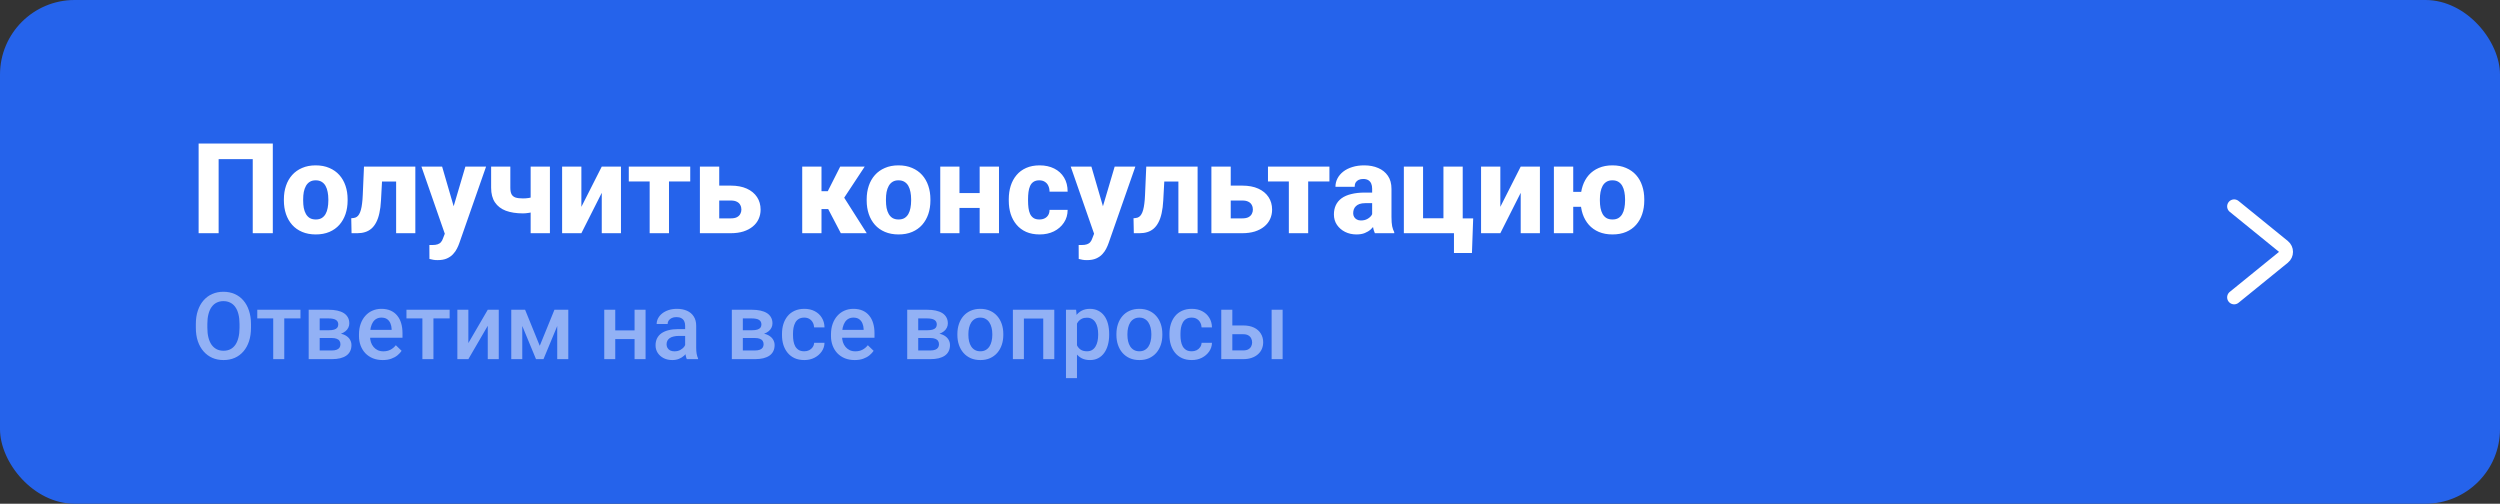 <?xml version="1.0" encoding="UTF-8"?> <svg xmlns="http://www.w3.org/2000/svg" width="536" height="108" viewBox="0 0 536 108" fill="none"><rect x="0" y="0" width="536" height="108" fill="#333333" stroke="none"/><rect width="536" height="108" rx="16" fill="#2563EB"></rect><path d="M58.49 30.781V50H54.187V34.12H46.874V50H42.584V30.781H58.49ZM60.866 43.004V42.727C60.866 41.68 61.016 40.716 61.315 39.836C61.614 38.947 62.054 38.177 62.635 37.526C63.215 36.875 63.928 36.369 64.773 36.008C65.618 35.638 66.586 35.454 67.677 35.454C68.786 35.454 69.763 35.638 70.608 36.008C71.461 36.369 72.178 36.875 72.759 37.526C73.34 38.177 73.78 38.947 74.079 39.836C74.378 40.716 74.528 41.68 74.528 42.727V43.004C74.528 44.042 74.378 45.006 74.079 45.895C73.78 46.775 73.34 47.545 72.759 48.205C72.178 48.856 71.466 49.362 70.621 49.723C69.776 50.084 68.803 50.264 67.704 50.264C66.612 50.264 65.64 50.084 64.786 49.723C63.933 49.362 63.215 48.856 62.635 48.205C62.054 47.545 61.614 46.775 61.315 45.895C61.016 45.006 60.866 44.042 60.866 43.004ZM64.998 42.727V43.004C64.998 43.567 65.041 44.095 65.129 44.588C65.226 45.081 65.38 45.512 65.591 45.882C65.803 46.251 66.08 46.542 66.423 46.753C66.775 46.955 67.202 47.056 67.704 47.056C68.205 47.056 68.627 46.955 68.971 46.753C69.314 46.542 69.591 46.251 69.802 45.882C70.013 45.512 70.163 45.081 70.251 44.588C70.348 44.095 70.396 43.567 70.396 43.004V42.727C70.396 42.172 70.348 41.653 70.251 41.169C70.163 40.676 70.013 40.241 69.802 39.862C69.591 39.484 69.309 39.189 68.957 38.978C68.614 38.767 68.188 38.661 67.677 38.661C67.184 38.661 66.766 38.767 66.423 38.978C66.08 39.189 65.803 39.484 65.591 39.862C65.38 40.241 65.226 40.676 65.129 41.169C65.041 41.653 64.998 42.172 64.998 42.727ZM86.131 35.718V38.925H79.082V35.718H86.131ZM89.048 35.718V50H84.93V35.718H89.048ZM78.039 35.718H82.078L81.682 42.991C81.629 44.02 81.515 44.922 81.339 45.697C81.172 46.471 80.943 47.131 80.653 47.677C80.371 48.222 80.032 48.667 79.636 49.01C79.24 49.353 78.787 49.604 78.277 49.762C77.775 49.921 77.225 50 76.627 50H75.373L75.307 46.792L75.795 46.74C76.059 46.713 76.288 46.634 76.481 46.502C76.684 46.37 76.856 46.181 76.996 45.934C77.146 45.688 77.273 45.371 77.379 44.984C77.485 44.597 77.568 44.144 77.63 43.624C77.7 43.096 77.749 42.489 77.775 41.803L78.039 35.718ZM96.044 48.35L99.779 35.718H104.215L98.473 52.138C98.349 52.499 98.182 52.886 97.971 53.3C97.769 53.714 97.491 54.11 97.139 54.488C96.796 54.866 96.356 55.174 95.82 55.412C95.283 55.65 94.623 55.768 93.84 55.768C93.444 55.768 93.135 55.746 92.915 55.702C92.704 55.667 92.423 55.606 92.071 55.518L92.058 52.521C92.172 52.521 92.273 52.521 92.361 52.521C92.458 52.53 92.555 52.534 92.651 52.534C93.144 52.534 93.54 52.482 93.84 52.376C94.147 52.27 94.385 52.112 94.552 51.901C94.728 51.698 94.869 51.439 94.975 51.122L96.044 48.35ZM94.79 35.718L97.747 45.882L98.248 50.251L95.463 50.396L90.355 35.718H94.79ZM117.903 35.718V50H113.771V35.718H117.903ZM115.87 41.724V44.931C115.633 45.072 115.289 45.204 114.841 45.327C114.392 45.45 113.921 45.552 113.428 45.631C112.935 45.71 112.504 45.75 112.135 45.75C110.7 45.75 109.473 45.56 108.452 45.182C107.44 44.795 106.661 44.196 106.115 43.387C105.57 42.577 105.297 41.53 105.297 40.245V35.718H109.415V40.245C109.415 40.852 109.503 41.323 109.679 41.658C109.864 41.992 110.155 42.225 110.551 42.357C110.947 42.48 111.475 42.542 112.135 42.542C112.548 42.542 112.953 42.511 113.349 42.45C113.745 42.379 114.15 42.282 114.563 42.159C114.986 42.036 115.421 41.891 115.87 41.724ZM124.648 44.35L129.017 35.718H133.136V50H129.017V41.341L124.648 50H120.517V35.718H124.648V44.35ZM143.432 35.718V50H139.287V35.718H143.432ZM147.986 35.718V38.899H134.812V35.718H147.986ZM152.592 39.796H156.684C158.022 39.796 159.166 40.012 160.116 40.443C161.067 40.874 161.797 41.477 162.308 42.252C162.818 43.026 163.073 43.924 163.073 44.944C163.073 45.675 162.928 46.352 162.638 46.977C162.356 47.593 161.938 48.126 161.384 48.574C160.838 49.023 160.169 49.375 159.377 49.63C158.585 49.877 157.688 50 156.684 50H150.058V35.718H154.203V46.819H156.684C157.23 46.819 157.666 46.735 157.991 46.568C158.326 46.392 158.568 46.159 158.717 45.868C158.876 45.578 158.955 45.266 158.955 44.931C158.955 44.57 158.876 44.245 158.717 43.954C158.568 43.655 158.326 43.422 157.991 43.255C157.666 43.079 157.23 42.991 156.684 42.991H152.592V39.796ZM176.128 35.718V50H171.996V35.718H176.128ZM185.394 35.718L179.388 44.826H175.494L175.019 40.998H177.474L180.141 35.718H185.394ZM180.273 50L177.171 44.073L180.893 42.225L185.83 50H180.273ZM185.817 43.004V42.727C185.817 41.68 185.966 40.716 186.266 39.836C186.565 38.947 187.005 38.177 187.586 37.526C188.166 36.875 188.879 36.369 189.724 36.008C190.569 35.638 191.537 35.454 192.628 35.454C193.737 35.454 194.714 35.638 195.558 36.008C196.412 36.369 197.129 36.875 197.71 37.526C198.291 38.177 198.731 38.947 199.03 39.836C199.329 40.716 199.479 41.68 199.479 42.727V43.004C199.479 44.042 199.329 45.006 199.03 45.895C198.731 46.775 198.291 47.545 197.71 48.205C197.129 48.856 196.416 49.362 195.572 49.723C194.727 50.084 193.754 50.264 192.654 50.264C191.563 50.264 190.591 50.084 189.737 49.723C188.884 49.362 188.166 48.856 187.586 48.205C187.005 47.545 186.565 46.775 186.266 45.895C185.966 45.006 185.817 44.042 185.817 43.004ZM189.948 42.727V43.004C189.948 43.567 189.992 44.095 190.08 44.588C190.177 45.081 190.331 45.512 190.542 45.882C190.754 46.251 191.031 46.542 191.374 46.753C191.726 46.955 192.153 47.056 192.654 47.056C193.156 47.056 193.578 46.955 193.922 46.753C194.265 46.542 194.542 46.251 194.753 45.882C194.964 45.512 195.114 45.081 195.202 44.588C195.299 44.095 195.347 43.567 195.347 43.004V42.727C195.347 42.172 195.299 41.653 195.202 41.169C195.114 40.676 194.964 40.241 194.753 39.862C194.542 39.484 194.26 39.189 193.908 38.978C193.565 38.767 193.138 38.661 192.628 38.661C192.135 38.661 191.717 38.767 191.374 38.978C191.031 39.189 190.754 39.484 190.542 39.862C190.331 40.241 190.177 40.676 190.08 41.169C189.992 41.653 189.948 42.172 189.948 42.727ZM211.464 41.394V44.575H204.27V41.394H211.464ZM205.709 35.718V50H201.591V35.718H205.709ZM214.184 35.718V50H210.039V35.718H214.184ZM222.843 47.056C223.283 47.056 223.666 46.973 223.991 46.806C224.317 46.638 224.568 46.405 224.744 46.106C224.928 45.798 225.021 45.428 225.021 44.997H228.902C228.902 46.036 228.633 46.951 228.096 47.743C227.568 48.535 226.856 49.155 225.958 49.604C225.06 50.044 224.048 50.264 222.922 50.264C221.813 50.264 220.845 50.084 220.018 49.723C219.191 49.353 218.5 48.838 217.946 48.178C217.391 47.518 216.973 46.753 216.692 45.882C216.419 45.002 216.282 44.051 216.282 43.03V42.687C216.282 41.675 216.419 40.729 216.692 39.849C216.973 38.969 217.391 38.199 217.946 37.539C218.5 36.879 219.186 36.369 220.005 36.008C220.832 35.638 221.8 35.454 222.909 35.454C224.079 35.454 225.113 35.678 226.011 36.127C226.917 36.576 227.626 37.222 228.136 38.067C228.646 38.903 228.902 39.911 228.902 41.09H225.021C225.021 40.632 224.937 40.223 224.77 39.862C224.612 39.493 224.365 39.202 224.031 38.991C223.705 38.771 223.3 38.661 222.816 38.661C222.315 38.661 221.901 38.771 221.576 38.991C221.259 39.202 221.017 39.497 220.85 39.876C220.682 40.254 220.568 40.685 220.506 41.169C220.445 41.644 220.414 42.15 220.414 42.687V43.03C220.414 43.576 220.445 44.095 220.506 44.588C220.568 45.072 220.682 45.499 220.85 45.868C221.026 46.238 221.272 46.528 221.589 46.74C221.906 46.951 222.324 47.056 222.843 47.056ZM235.251 48.35L238.986 35.718H243.421L237.679 52.138C237.556 52.499 237.389 52.886 237.178 53.3C236.975 53.714 236.698 54.11 236.346 54.488C236.003 54.866 235.563 55.174 235.026 55.412C234.489 55.65 233.829 55.768 233.046 55.768C232.65 55.768 232.342 55.746 232.122 55.702C231.911 55.667 231.629 55.606 231.277 55.518L231.264 52.521C231.379 52.521 231.48 52.521 231.568 52.521C231.665 52.53 231.761 52.534 231.858 52.534C232.351 52.534 232.747 52.482 233.046 52.376C233.354 52.27 233.592 52.112 233.759 51.901C233.935 51.698 234.076 51.439 234.181 51.122L235.251 48.35ZM233.997 35.718L236.953 45.882L237.455 50.251L234.67 50.396L229.561 35.718H233.997ZM253.849 35.718V38.925H246.801V35.718H253.849ZM256.767 35.718V50H252.648V35.718H256.767ZM245.758 35.718H249.797L249.401 42.991C249.348 44.02 249.234 44.922 249.058 45.697C248.891 46.471 248.662 47.131 248.371 47.677C248.09 48.222 247.751 48.667 247.355 49.01C246.959 49.353 246.506 49.604 245.995 49.762C245.494 49.921 244.944 50 244.345 50H243.091L243.025 46.792L243.514 46.74C243.778 46.713 244.007 46.634 244.2 46.502C244.403 46.37 244.574 46.181 244.715 45.934C244.865 45.688 244.992 45.371 245.098 44.984C245.203 44.597 245.287 44.144 245.349 43.624C245.419 43.096 245.467 42.489 245.494 41.803L245.758 35.718ZM262.258 39.796H266.35C267.687 39.796 268.831 40.012 269.782 40.443C270.732 40.874 271.463 41.477 271.973 42.252C272.483 43.026 272.739 43.924 272.739 44.944C272.739 45.675 272.593 46.352 272.303 46.977C272.021 47.593 271.603 48.126 271.049 48.574C270.503 49.023 269.835 49.375 269.043 49.63C268.251 49.877 267.353 50 266.35 50H259.723V35.718H263.868V46.819H266.35C266.895 46.819 267.331 46.735 267.657 46.568C267.991 46.392 268.233 46.159 268.383 45.868C268.541 45.578 268.62 45.266 268.62 44.931C268.62 44.57 268.541 44.245 268.383 43.954C268.233 43.655 267.991 43.422 267.657 43.255C267.331 43.079 266.895 42.991 266.35 42.991H262.258V39.796ZM280.474 35.718V50H276.329V35.718H280.474ZM285.028 35.718V38.899H271.854V35.718H285.028ZM294.189 46.594V40.47C294.189 40.038 294.123 39.669 293.991 39.361C293.859 39.053 293.652 38.811 293.37 38.635C293.089 38.459 292.723 38.371 292.275 38.371C291.896 38.371 291.566 38.437 291.285 38.569C291.012 38.701 290.801 38.89 290.651 39.136C290.51 39.383 290.44 39.686 290.44 40.047H286.321C286.321 39.405 286.467 38.806 286.757 38.252C287.047 37.698 287.461 37.209 287.998 36.787C288.543 36.364 289.195 36.039 289.951 35.81C290.708 35.572 291.557 35.454 292.499 35.454C293.617 35.454 294.611 35.643 295.482 36.021C296.362 36.391 297.057 36.95 297.568 37.698C298.078 38.437 298.333 39.37 298.333 40.496V46.476C298.333 47.338 298.382 48.016 298.479 48.508C298.584 48.992 298.734 49.415 298.927 49.776V50H294.769C294.576 49.586 294.431 49.076 294.334 48.469C294.237 47.853 294.189 47.228 294.189 46.594ZM294.703 41.288L294.73 43.558H292.684C292.226 43.558 291.83 43.616 291.496 43.73C291.17 43.844 290.906 44.003 290.704 44.205C290.501 44.399 290.352 44.628 290.255 44.892C290.167 45.147 290.123 45.428 290.123 45.736C290.123 46.027 290.193 46.291 290.334 46.528C290.475 46.757 290.669 46.938 290.915 47.07C291.161 47.202 291.447 47.268 291.773 47.268C292.31 47.268 292.767 47.162 293.146 46.951C293.533 46.74 293.832 46.484 294.043 46.185C294.255 45.877 294.36 45.591 294.36 45.327L295.35 47.043C295.192 47.395 294.998 47.76 294.769 48.139C294.541 48.508 294.25 48.856 293.898 49.182C293.546 49.498 293.119 49.758 292.618 49.96C292.125 50.163 291.531 50.264 290.836 50.264C289.938 50.264 289.124 50.084 288.394 49.723C287.663 49.353 287.078 48.847 286.638 48.205C286.207 47.562 285.991 46.823 285.991 45.987C285.991 45.239 286.128 44.575 286.401 43.994C286.673 43.413 287.083 42.92 287.628 42.516C288.183 42.111 288.878 41.807 289.714 41.605C290.55 41.394 291.527 41.288 292.644 41.288H294.703ZM300.987 50V35.718H305.105V46.792H309.474V35.718H313.606V50H300.987ZM315.85 46.819L315.586 54.237H311.731V50H310.187V46.819H315.85ZM321.671 44.35L326.04 35.718H330.158V50H326.04V41.341L321.671 50H317.539V35.718H321.671V44.35ZM341.576 41.13V44.337H333.828V41.13H341.576ZM337.3 35.718V50H333.155V35.718H337.3ZM338.884 43.004V42.727C338.884 41.68 339.033 40.716 339.332 39.836C339.632 38.947 340.067 38.177 340.639 37.526C341.22 36.875 341.933 36.369 342.778 36.008C343.631 35.638 344.604 35.454 345.695 35.454C346.804 35.454 347.78 35.638 348.625 36.008C349.479 36.369 350.196 36.875 350.777 37.526C351.358 38.177 351.793 38.947 352.084 39.836C352.383 40.716 352.532 41.68 352.532 42.727V43.004C352.532 44.042 352.383 45.006 352.084 45.895C351.793 46.775 351.358 47.545 350.777 48.205C350.205 48.856 349.492 49.362 348.638 49.723C347.794 50.084 346.821 50.264 345.721 50.264C344.621 50.264 343.644 50.084 342.791 49.723C341.946 49.362 341.233 48.856 340.652 48.205C340.072 47.545 339.632 46.775 339.332 45.895C339.033 45.006 338.884 44.042 338.884 43.004ZM343.015 42.727V43.004C343.015 43.567 343.059 44.095 343.147 44.588C343.244 45.081 343.394 45.512 343.596 45.882C343.807 46.251 344.084 46.542 344.428 46.753C344.78 46.955 345.211 47.056 345.721 47.056C346.223 47.056 346.645 46.955 346.988 46.753C347.332 46.542 347.609 46.251 347.82 45.882C348.031 45.512 348.181 45.081 348.269 44.588C348.366 44.095 348.414 43.567 348.414 43.004V42.727C348.414 42.172 348.366 41.653 348.269 41.169C348.181 40.676 348.031 40.241 347.82 39.862C347.609 39.484 347.327 39.189 346.975 38.978C346.632 38.767 346.205 38.661 345.695 38.661C345.193 38.661 344.771 38.767 344.428 38.978C344.084 39.189 343.807 39.484 343.596 39.862C343.394 40.241 343.244 40.676 343.147 41.169C343.059 41.653 343.015 42.172 343.015 42.727Z" fill="white"></path><path opacity="0.5" d="M53.811 69.484V70.267C53.811 71.343 53.671 72.309 53.39 73.163C53.11 74.018 52.708 74.746 52.186 75.346C51.671 75.946 51.051 76.406 50.327 76.726C49.603 77.039 48.8 77.196 47.919 77.196C47.045 77.196 46.246 77.039 45.522 76.726C44.804 76.406 44.181 75.946 43.652 75.346C43.124 74.746 42.713 74.018 42.419 73.163C42.132 72.309 41.989 71.343 41.989 70.267V69.484C41.989 68.407 42.132 67.445 42.419 66.597C42.706 65.742 43.111 65.014 43.633 64.414C44.161 63.807 44.784 63.347 45.502 63.034C46.226 62.714 47.026 62.555 47.9 62.555C48.781 62.555 49.583 62.714 50.307 63.034C51.032 63.347 51.655 63.807 52.177 64.414C52.699 65.014 53.1 65.742 53.38 66.597C53.667 67.445 53.811 68.407 53.811 69.484ZM51.355 70.267V69.464C51.355 68.668 51.276 67.967 51.12 67.36C50.97 66.747 50.745 66.234 50.444 65.823C50.151 65.406 49.789 65.093 49.358 64.884C48.927 64.668 48.441 64.561 47.9 64.561C47.358 64.561 46.875 64.668 46.451 64.884C46.027 65.093 45.665 65.406 45.365 65.823C45.071 66.234 44.846 66.747 44.69 67.36C44.533 67.967 44.455 68.668 44.455 69.464V70.267C44.455 71.063 44.533 71.767 44.69 72.381C44.846 72.994 45.075 73.513 45.375 73.937C45.681 74.354 46.047 74.671 46.471 74.886C46.895 75.095 47.378 75.199 47.919 75.199C48.467 75.199 48.953 75.095 49.378 74.886C49.802 74.671 50.16 74.354 50.454 73.937C50.748 73.513 50.97 72.994 51.12 72.381C51.276 71.767 51.355 71.063 51.355 70.267ZM60.946 66.411V77H58.577V66.411H60.946ZM64.42 66.411V68.27H55.162V66.411H64.42ZM71.144 72.469H67.757L67.738 70.805H70.517C70.974 70.805 71.349 70.759 71.643 70.668C71.943 70.576 72.165 70.439 72.308 70.257C72.452 70.068 72.524 69.839 72.524 69.572C72.524 69.35 72.481 69.157 72.396 68.994C72.311 68.825 72.181 68.688 72.005 68.583C71.835 68.472 71.62 68.394 71.359 68.348C71.105 68.296 70.808 68.27 70.468 68.27H68.54V77H66.182V66.411H70.468C71.147 66.411 71.757 66.469 72.299 66.587C72.847 66.704 73.313 66.884 73.698 67.125C74.083 67.366 74.377 67.673 74.579 68.045C74.788 68.41 74.892 68.841 74.892 69.337C74.892 69.663 74.82 69.97 74.677 70.257C74.54 70.544 74.334 70.798 74.06 71.02C73.786 71.242 73.45 71.425 73.052 71.568C72.654 71.705 72.197 71.79 71.682 71.823L71.144 72.469ZM71.144 77H67.072L68.012 75.141H71.144C71.561 75.141 71.907 75.088 72.181 74.984C72.455 74.879 72.657 74.729 72.788 74.534C72.925 74.331 72.993 74.093 72.993 73.819C72.993 73.539 72.928 73.297 72.798 73.095C72.667 72.893 72.465 72.739 72.191 72.635C71.923 72.524 71.574 72.469 71.144 72.469H68.452L68.472 70.805H71.672L72.347 71.451C73.019 71.496 73.577 71.64 74.021 71.882C74.465 72.123 74.797 72.426 75.019 72.792C75.241 73.157 75.352 73.555 75.352 73.986C75.352 74.481 75.257 74.919 75.068 75.297C74.885 75.675 74.611 75.992 74.246 76.246C73.887 76.494 73.447 76.684 72.925 76.814C72.403 76.938 71.809 77 71.144 77ZM82.056 77.196C81.273 77.196 80.565 77.069 79.932 76.814C79.306 76.553 78.771 76.191 78.327 75.728C77.89 75.264 77.554 74.72 77.319 74.093C77.084 73.467 76.967 72.792 76.967 72.067V71.676C76.967 70.847 77.088 70.097 77.329 69.425C77.57 68.753 77.906 68.179 78.337 67.703C78.768 67.22 79.276 66.851 79.864 66.597C80.451 66.342 81.087 66.215 81.772 66.215C82.529 66.215 83.191 66.342 83.759 66.597C84.327 66.851 84.796 67.21 85.168 67.673C85.547 68.13 85.827 68.675 86.01 69.308C86.199 69.94 86.294 70.638 86.294 71.402V72.41H78.112V70.717H83.964V70.531C83.951 70.107 83.867 69.709 83.71 69.337C83.56 68.965 83.328 68.665 83.015 68.436C82.702 68.208 82.284 68.094 81.762 68.094C81.371 68.094 81.022 68.179 80.715 68.348C80.415 68.511 80.164 68.75 79.962 69.063C79.759 69.376 79.603 69.754 79.492 70.198C79.387 70.635 79.335 71.128 79.335 71.676V72.067C79.335 72.531 79.397 72.961 79.521 73.359C79.652 73.751 79.841 74.093 80.089 74.387C80.337 74.68 80.637 74.912 80.989 75.082C81.342 75.245 81.743 75.326 82.193 75.326C82.761 75.326 83.266 75.212 83.71 74.984C84.154 74.755 84.539 74.433 84.865 74.015L86.108 75.219C85.879 75.552 85.582 75.871 85.217 76.178C84.852 76.478 84.405 76.723 83.876 76.912C83.354 77.101 82.748 77.196 82.056 77.196ZM92.929 66.411V77H90.561V66.411H92.929ZM96.404 66.411V68.27H87.145V66.411H96.404ZM100.416 73.555L104.576 66.411H106.934V77H104.576V69.846L100.416 77H98.058V66.411H100.416V73.555ZM115.723 74.142L118.874 66.411H120.92L116.525 77H114.92L110.536 66.411H112.581L115.723 74.142ZM111.975 66.411V77H109.616V66.411H111.975ZM119.471 77V66.411H121.84V77H119.471ZM136.706 70.834V72.694H131.225V70.834H136.706ZM131.91 66.411V77H129.552V66.411H131.91ZM138.409 66.411V77H136.05V66.411H138.409ZM146.894 74.876V69.826C146.894 69.448 146.826 69.122 146.689 68.847C146.552 68.573 146.343 68.361 146.062 68.211C145.788 68.061 145.442 67.986 145.025 67.986C144.64 67.986 144.307 68.052 144.027 68.182C143.746 68.312 143.527 68.489 143.371 68.71C143.214 68.932 143.136 69.183 143.136 69.464H140.787C140.787 69.046 140.888 68.642 141.091 68.251C141.293 67.859 141.586 67.51 141.971 67.203C142.356 66.897 142.816 66.655 143.351 66.479C143.886 66.303 144.487 66.215 145.152 66.215C145.948 66.215 146.653 66.349 147.266 66.616C147.886 66.884 148.372 67.288 148.724 67.83C149.083 68.365 149.263 69.037 149.263 69.846V74.553C149.263 75.036 149.295 75.47 149.36 75.855C149.432 76.233 149.533 76.563 149.664 76.843V77H147.246C147.136 76.746 147.047 76.423 146.982 76.031C146.924 75.633 146.894 75.248 146.894 74.876ZM147.237 70.56L147.256 72.019H145.563C145.126 72.019 144.741 72.061 144.408 72.146C144.076 72.224 143.798 72.341 143.576 72.498C143.355 72.655 143.188 72.844 143.077 73.066C142.966 73.287 142.911 73.539 142.911 73.819C142.911 74.1 142.976 74.358 143.107 74.592C143.237 74.821 143.426 75 143.674 75.131C143.929 75.261 144.235 75.326 144.594 75.326C145.077 75.326 145.498 75.229 145.857 75.033C146.222 74.831 146.509 74.586 146.718 74.299C146.927 74.005 147.038 73.728 147.051 73.467L147.814 74.514C147.736 74.782 147.602 75.069 147.413 75.375C147.224 75.682 146.976 75.976 146.669 76.256C146.369 76.53 146.007 76.755 145.583 76.931C145.165 77.108 144.682 77.196 144.134 77.196C143.443 77.196 142.826 77.059 142.285 76.785C141.743 76.504 141.319 76.129 141.012 75.659C140.706 75.183 140.552 74.645 140.552 74.044C140.552 73.483 140.657 72.987 140.865 72.557C141.081 72.12 141.394 71.754 141.805 71.461C142.223 71.167 142.731 70.945 143.332 70.795C143.932 70.638 144.617 70.56 145.387 70.56H147.237ZM161.868 72.469H158.482L158.462 70.805H161.242C161.698 70.805 162.074 70.759 162.367 70.668C162.667 70.576 162.889 70.439 163.033 70.257C163.176 70.068 163.248 69.839 163.248 69.572C163.248 69.35 163.206 69.157 163.121 68.994C163.036 68.825 162.905 68.688 162.729 68.583C162.56 68.472 162.344 68.394 162.083 68.348C161.829 68.296 161.532 68.27 161.193 68.27H159.265V77H156.906V66.411H161.193C161.871 66.411 162.481 66.469 163.023 66.587C163.571 66.704 164.038 66.884 164.422 67.125C164.807 67.366 165.101 67.673 165.303 68.045C165.512 68.41 165.616 68.841 165.616 69.337C165.616 69.663 165.545 69.97 165.401 70.257C165.264 70.544 165.059 70.798 164.785 71.02C164.511 71.242 164.175 71.425 163.777 71.568C163.379 71.705 162.922 71.79 162.406 71.823L161.868 72.469ZM161.868 77H157.797L158.736 75.141H161.868C162.286 75.141 162.631 75.088 162.905 74.984C163.18 74.879 163.382 74.729 163.512 74.534C163.649 74.331 163.718 74.093 163.718 73.819C163.718 73.539 163.653 73.297 163.522 73.095C163.392 72.893 163.189 72.739 162.915 72.635C162.648 72.524 162.299 72.469 161.868 72.469H159.177L159.196 70.805H162.397L163.072 71.451C163.744 71.496 164.302 71.64 164.745 71.882C165.189 72.123 165.522 72.426 165.744 72.792C165.966 73.157 166.076 73.555 166.076 73.986C166.076 74.481 165.982 74.919 165.793 75.297C165.61 75.675 165.336 75.992 164.971 76.246C164.612 76.494 164.171 76.684 163.649 76.814C163.127 76.938 162.534 77 161.868 77ZM172.438 75.317C172.823 75.317 173.169 75.242 173.475 75.092C173.789 74.935 174.04 74.72 174.229 74.446C174.425 74.172 174.532 73.855 174.552 73.496H176.774C176.76 74.181 176.558 74.805 176.167 75.366C175.775 75.927 175.257 76.374 174.611 76.706C173.965 77.033 173.25 77.196 172.467 77.196C171.658 77.196 170.954 77.059 170.353 76.785C169.753 76.504 169.254 76.119 168.856 75.63C168.458 75.141 168.158 74.576 167.956 73.937C167.76 73.297 167.662 72.612 167.662 71.882V71.539C167.662 70.808 167.76 70.123 167.956 69.484C168.158 68.838 168.458 68.27 168.856 67.781C169.254 67.291 169.753 66.91 170.353 66.636C170.954 66.355 171.655 66.215 172.458 66.215C173.306 66.215 174.05 66.385 174.689 66.724C175.328 67.056 175.831 67.523 176.196 68.123C176.568 68.717 176.76 69.409 176.774 70.198H174.552C174.532 69.807 174.434 69.454 174.258 69.141C174.089 68.821 173.847 68.567 173.534 68.378C173.227 68.189 172.859 68.094 172.428 68.094C171.952 68.094 171.557 68.192 171.244 68.388C170.931 68.577 170.686 68.838 170.51 69.171C170.334 69.497 170.207 69.865 170.128 70.276C170.056 70.681 170.021 71.102 170.021 71.539V71.882C170.021 72.319 170.056 72.743 170.128 73.154C170.2 73.565 170.324 73.933 170.5 74.26C170.683 74.579 170.931 74.837 171.244 75.033C171.557 75.222 171.955 75.317 172.438 75.317ZM183.252 77.196C182.469 77.196 181.762 77.069 181.129 76.814C180.502 76.553 179.967 76.191 179.524 75.728C179.086 75.264 178.75 74.72 178.516 74.093C178.281 73.467 178.163 72.792 178.163 72.067V71.676C178.163 70.847 178.284 70.097 178.525 69.425C178.767 68.753 179.103 68.179 179.533 67.703C179.964 67.22 180.473 66.851 181.06 66.597C181.647 66.342 182.284 66.215 182.969 66.215C183.725 66.215 184.388 66.342 184.955 66.597C185.523 66.851 185.993 67.21 186.365 67.673C186.743 68.13 187.024 68.675 187.206 69.308C187.396 69.94 187.49 70.638 187.49 71.402V72.41H179.308V70.717H185.161V70.531C185.148 70.107 185.063 69.709 184.906 69.337C184.756 68.965 184.525 68.665 184.212 68.436C183.898 68.208 183.481 68.094 182.959 68.094C182.567 68.094 182.218 68.179 181.912 68.348C181.612 68.511 181.36 68.75 181.158 69.063C180.956 69.376 180.799 69.754 180.688 70.198C180.584 70.635 180.532 71.128 180.532 71.676V72.067C180.532 72.531 180.594 72.961 180.718 73.359C180.848 73.751 181.037 74.093 181.285 74.387C181.533 74.68 181.833 74.912 182.186 75.082C182.538 75.245 182.939 75.326 183.389 75.326C183.957 75.326 184.463 75.212 184.906 74.984C185.35 74.755 185.735 74.433 186.061 74.015L187.304 75.219C187.076 75.552 186.779 75.871 186.414 76.178C186.048 76.478 185.601 76.723 185.073 76.912C184.551 77.101 183.944 77.196 183.252 77.196ZM199.469 72.469H196.083L196.063 70.805H198.843C199.3 70.805 199.675 70.759 199.968 70.668C200.269 70.576 200.49 70.439 200.634 70.257C200.778 70.068 200.849 69.839 200.849 69.572C200.849 69.35 200.807 69.157 200.722 68.994C200.637 68.825 200.507 68.688 200.331 68.583C200.161 68.472 199.946 68.394 199.685 68.348C199.43 68.296 199.133 68.27 198.794 68.27H196.866V77H194.507V66.411H198.794C199.473 66.411 200.083 66.469 200.624 66.587C201.172 66.704 201.639 66.884 202.024 67.125C202.409 67.366 202.702 67.673 202.905 68.045C203.113 68.41 203.218 68.841 203.218 69.337C203.218 69.663 203.146 69.97 203.002 70.257C202.865 70.544 202.66 70.798 202.386 71.02C202.112 71.242 201.776 71.425 201.378 71.568C200.98 71.705 200.523 71.79 200.008 71.823L199.469 72.469ZM199.469 77H195.398L196.338 75.141H199.469C199.887 75.141 200.233 75.088 200.507 74.984C200.781 74.879 200.983 74.729 201.114 74.534C201.251 74.331 201.319 74.093 201.319 73.819C201.319 73.539 201.254 73.297 201.123 73.095C200.993 72.893 200.791 72.739 200.517 72.635C200.249 72.524 199.9 72.469 199.469 72.469H196.778L196.798 70.805H199.998L200.673 71.451C201.345 71.496 201.903 71.64 202.347 71.882C202.79 72.123 203.123 72.426 203.345 72.792C203.567 73.157 203.678 73.555 203.678 73.986C203.678 74.481 203.583 74.919 203.394 75.297C203.211 75.675 202.937 75.992 202.572 76.246C202.213 76.494 201.773 76.684 201.251 76.814C200.729 76.938 200.135 77 199.469 77ZM205.263 71.823V71.598C205.263 70.834 205.374 70.126 205.596 69.474C205.818 68.815 206.137 68.244 206.555 67.761C206.979 67.272 207.495 66.893 208.101 66.626C208.715 66.352 209.406 66.215 210.176 66.215C210.953 66.215 211.644 66.352 212.251 66.626C212.864 66.893 213.383 67.272 213.807 67.761C214.231 68.244 214.554 68.815 214.776 69.474C214.998 70.126 215.109 70.834 215.109 71.598V71.823C215.109 72.586 214.998 73.294 214.776 73.947C214.554 74.599 214.231 75.17 213.807 75.659C213.383 76.142 212.868 76.52 212.261 76.794C211.654 77.062 210.966 77.196 210.196 77.196C209.419 77.196 208.724 77.062 208.111 76.794C207.504 76.52 206.989 76.142 206.565 75.659C206.141 75.17 205.818 74.599 205.596 73.947C205.374 73.294 205.263 72.586 205.263 71.823ZM207.622 71.598V71.823C207.622 72.299 207.671 72.749 207.769 73.173C207.866 73.597 208.02 73.969 208.229 74.289C208.437 74.609 208.705 74.86 209.031 75.043C209.357 75.225 209.746 75.317 210.196 75.317C210.633 75.317 211.011 75.225 211.331 75.043C211.657 74.86 211.925 74.609 212.134 74.289C212.342 73.969 212.496 73.597 212.594 73.173C212.698 72.749 212.75 72.299 212.75 71.823V71.598C212.75 71.128 212.698 70.684 212.594 70.267C212.496 69.843 212.339 69.467 212.124 69.141C211.915 68.815 211.647 68.56 211.321 68.378C211.002 68.189 210.62 68.094 210.176 68.094C209.733 68.094 209.348 68.189 209.021 68.378C208.702 68.56 208.437 68.815 208.229 69.141C208.02 69.467 207.866 69.843 207.769 70.267C207.671 70.684 207.622 71.128 207.622 71.598ZM224.191 66.411V68.29H218.965V66.411H224.191ZM219.523 66.411V77H217.164V66.411H219.523ZM226.041 66.411V77H223.672V66.411H226.041ZM230.905 68.446V81.071H228.546V66.411H230.719L230.905 68.446ZM237.805 71.607V71.813C237.805 72.583 237.713 73.297 237.531 73.956C237.354 74.609 237.09 75.18 236.738 75.669C236.392 76.152 235.965 76.527 235.456 76.794C234.947 77.062 234.36 77.196 233.694 77.196C233.035 77.196 232.458 77.075 231.962 76.834C231.472 76.586 231.058 76.237 230.719 75.786C230.38 75.336 230.106 74.808 229.897 74.201C229.695 73.588 229.551 72.916 229.466 72.185V71.392C229.551 70.616 229.695 69.911 229.897 69.278C230.106 68.645 230.38 68.1 230.719 67.644C231.058 67.187 231.472 66.835 231.962 66.587C232.451 66.339 233.022 66.215 233.675 66.215C234.34 66.215 234.93 66.345 235.446 66.606C235.961 66.861 236.395 67.226 236.748 67.703C237.1 68.172 237.364 68.74 237.54 69.405C237.716 70.064 237.805 70.798 237.805 71.607ZM235.446 71.813V71.607C235.446 71.118 235.4 70.665 235.309 70.247C235.218 69.823 235.074 69.451 234.878 69.131C234.683 68.812 234.431 68.564 234.125 68.388C233.825 68.205 233.462 68.114 233.038 68.114C232.621 68.114 232.262 68.185 231.962 68.329C231.662 68.466 231.41 68.658 231.208 68.906C231.006 69.154 230.849 69.445 230.738 69.777C230.628 70.103 230.549 70.459 230.504 70.844V72.743C230.582 73.213 230.716 73.643 230.905 74.035C231.094 74.426 231.362 74.739 231.707 74.974C232.06 75.203 232.51 75.317 233.058 75.317C233.482 75.317 233.844 75.225 234.144 75.043C234.444 74.86 234.689 74.609 234.878 74.289C235.074 73.963 235.218 73.588 235.309 73.163C235.4 72.739 235.446 72.289 235.446 71.813ZM239.361 71.823V71.598C239.361 70.834 239.472 70.126 239.693 69.474C239.915 68.815 240.235 68.244 240.653 67.761C241.077 67.272 241.592 66.893 242.199 66.626C242.812 66.352 243.504 66.215 244.274 66.215C245.05 66.215 245.742 66.352 246.349 66.626C246.962 66.893 247.481 67.272 247.905 67.761C248.329 68.244 248.652 68.815 248.874 69.474C249.095 70.126 249.206 70.834 249.206 71.598V71.823C249.206 72.586 249.095 73.294 248.874 73.947C248.652 74.599 248.329 75.17 247.905 75.659C247.481 76.142 246.965 76.52 246.358 76.794C245.752 77.062 245.063 77.196 244.293 77.196C243.517 77.196 242.822 77.062 242.209 76.794C241.602 76.52 241.086 76.142 240.662 75.659C240.238 75.17 239.915 74.599 239.693 73.947C239.472 73.294 239.361 72.586 239.361 71.823ZM241.719 71.598V71.823C241.719 72.299 241.768 72.749 241.866 73.173C241.964 73.597 242.117 73.969 242.326 74.289C242.535 74.609 242.802 74.86 243.129 75.043C243.455 75.225 243.843 75.317 244.293 75.317C244.73 75.317 245.109 75.225 245.429 75.043C245.755 74.86 246.022 74.609 246.231 74.289C246.44 73.969 246.593 73.597 246.691 73.173C246.795 72.749 246.848 72.299 246.848 71.823V71.598C246.848 71.128 246.795 70.684 246.691 70.267C246.593 69.843 246.437 69.467 246.221 69.141C246.013 68.815 245.745 68.56 245.419 68.378C245.099 68.189 244.717 68.094 244.274 68.094C243.83 68.094 243.445 68.189 243.119 68.378C242.799 68.56 242.535 68.815 242.326 69.141C242.117 69.467 241.964 69.843 241.866 70.267C241.768 70.684 241.719 71.128 241.719 71.598ZM255.509 75.317C255.894 75.317 256.24 75.242 256.546 75.092C256.86 74.935 257.111 74.72 257.3 74.446C257.496 74.172 257.603 73.855 257.623 73.496H259.845C259.832 74.181 259.629 74.805 259.238 75.366C258.846 75.927 258.328 76.374 257.682 76.706C257.036 77.033 256.321 77.196 255.538 77.196C254.729 77.196 254.025 77.059 253.424 76.785C252.824 76.504 252.325 76.119 251.927 75.63C251.529 75.141 251.229 74.576 251.027 73.937C250.831 73.297 250.733 72.612 250.733 71.882V71.539C250.733 70.808 250.831 70.123 251.027 69.484C251.229 68.838 251.529 68.27 251.927 67.781C252.325 67.291 252.824 66.91 253.424 66.636C254.025 66.355 254.726 66.215 255.529 66.215C256.377 66.215 257.121 66.385 257.76 66.724C258.399 67.056 258.902 67.523 259.267 68.123C259.639 68.717 259.832 69.409 259.845 70.198H257.623C257.603 69.807 257.506 69.454 257.329 69.141C257.16 68.821 256.918 68.567 256.605 68.378C256.299 68.189 255.93 68.094 255.499 68.094C255.023 68.094 254.628 68.192 254.315 68.388C254.002 68.577 253.757 68.838 253.581 69.171C253.405 69.497 253.278 69.865 253.199 70.276C253.128 70.681 253.092 71.102 253.092 71.539V71.882C253.092 72.319 253.128 72.743 253.199 73.154C253.271 73.565 253.395 73.933 253.571 74.26C253.754 74.579 254.002 74.837 254.315 75.033C254.628 75.222 255.026 75.317 255.509 75.317ZM263.407 69.777H266.529C267.443 69.777 268.219 69.931 268.858 70.237C269.498 70.544 269.984 70.971 270.317 71.519C270.656 72.061 270.826 72.681 270.826 73.379C270.826 73.894 270.731 74.374 270.542 74.817C270.353 75.255 270.072 75.636 269.7 75.963C269.335 76.289 268.884 76.543 268.349 76.726C267.821 76.909 267.214 77 266.529 77H261.841V66.411H264.21V75.131H266.529C266.999 75.131 267.374 75.049 267.655 74.886C267.935 74.723 268.137 74.511 268.261 74.25C268.392 73.989 268.457 73.712 268.457 73.418C268.457 73.118 268.392 72.834 268.261 72.567C268.137 72.299 267.935 72.081 267.655 71.911C267.374 71.741 266.999 71.656 266.529 71.656H263.407V69.777ZM274.995 66.411V77H272.636V66.411H274.995Z" fill="white"></path><path d="M479 44.25L489.567 52.836C490.306 53.436 490.306 54.564 489.567 55.164L479 63.75" stroke="white" stroke-width="3" stroke-linecap="round"></path></svg> 